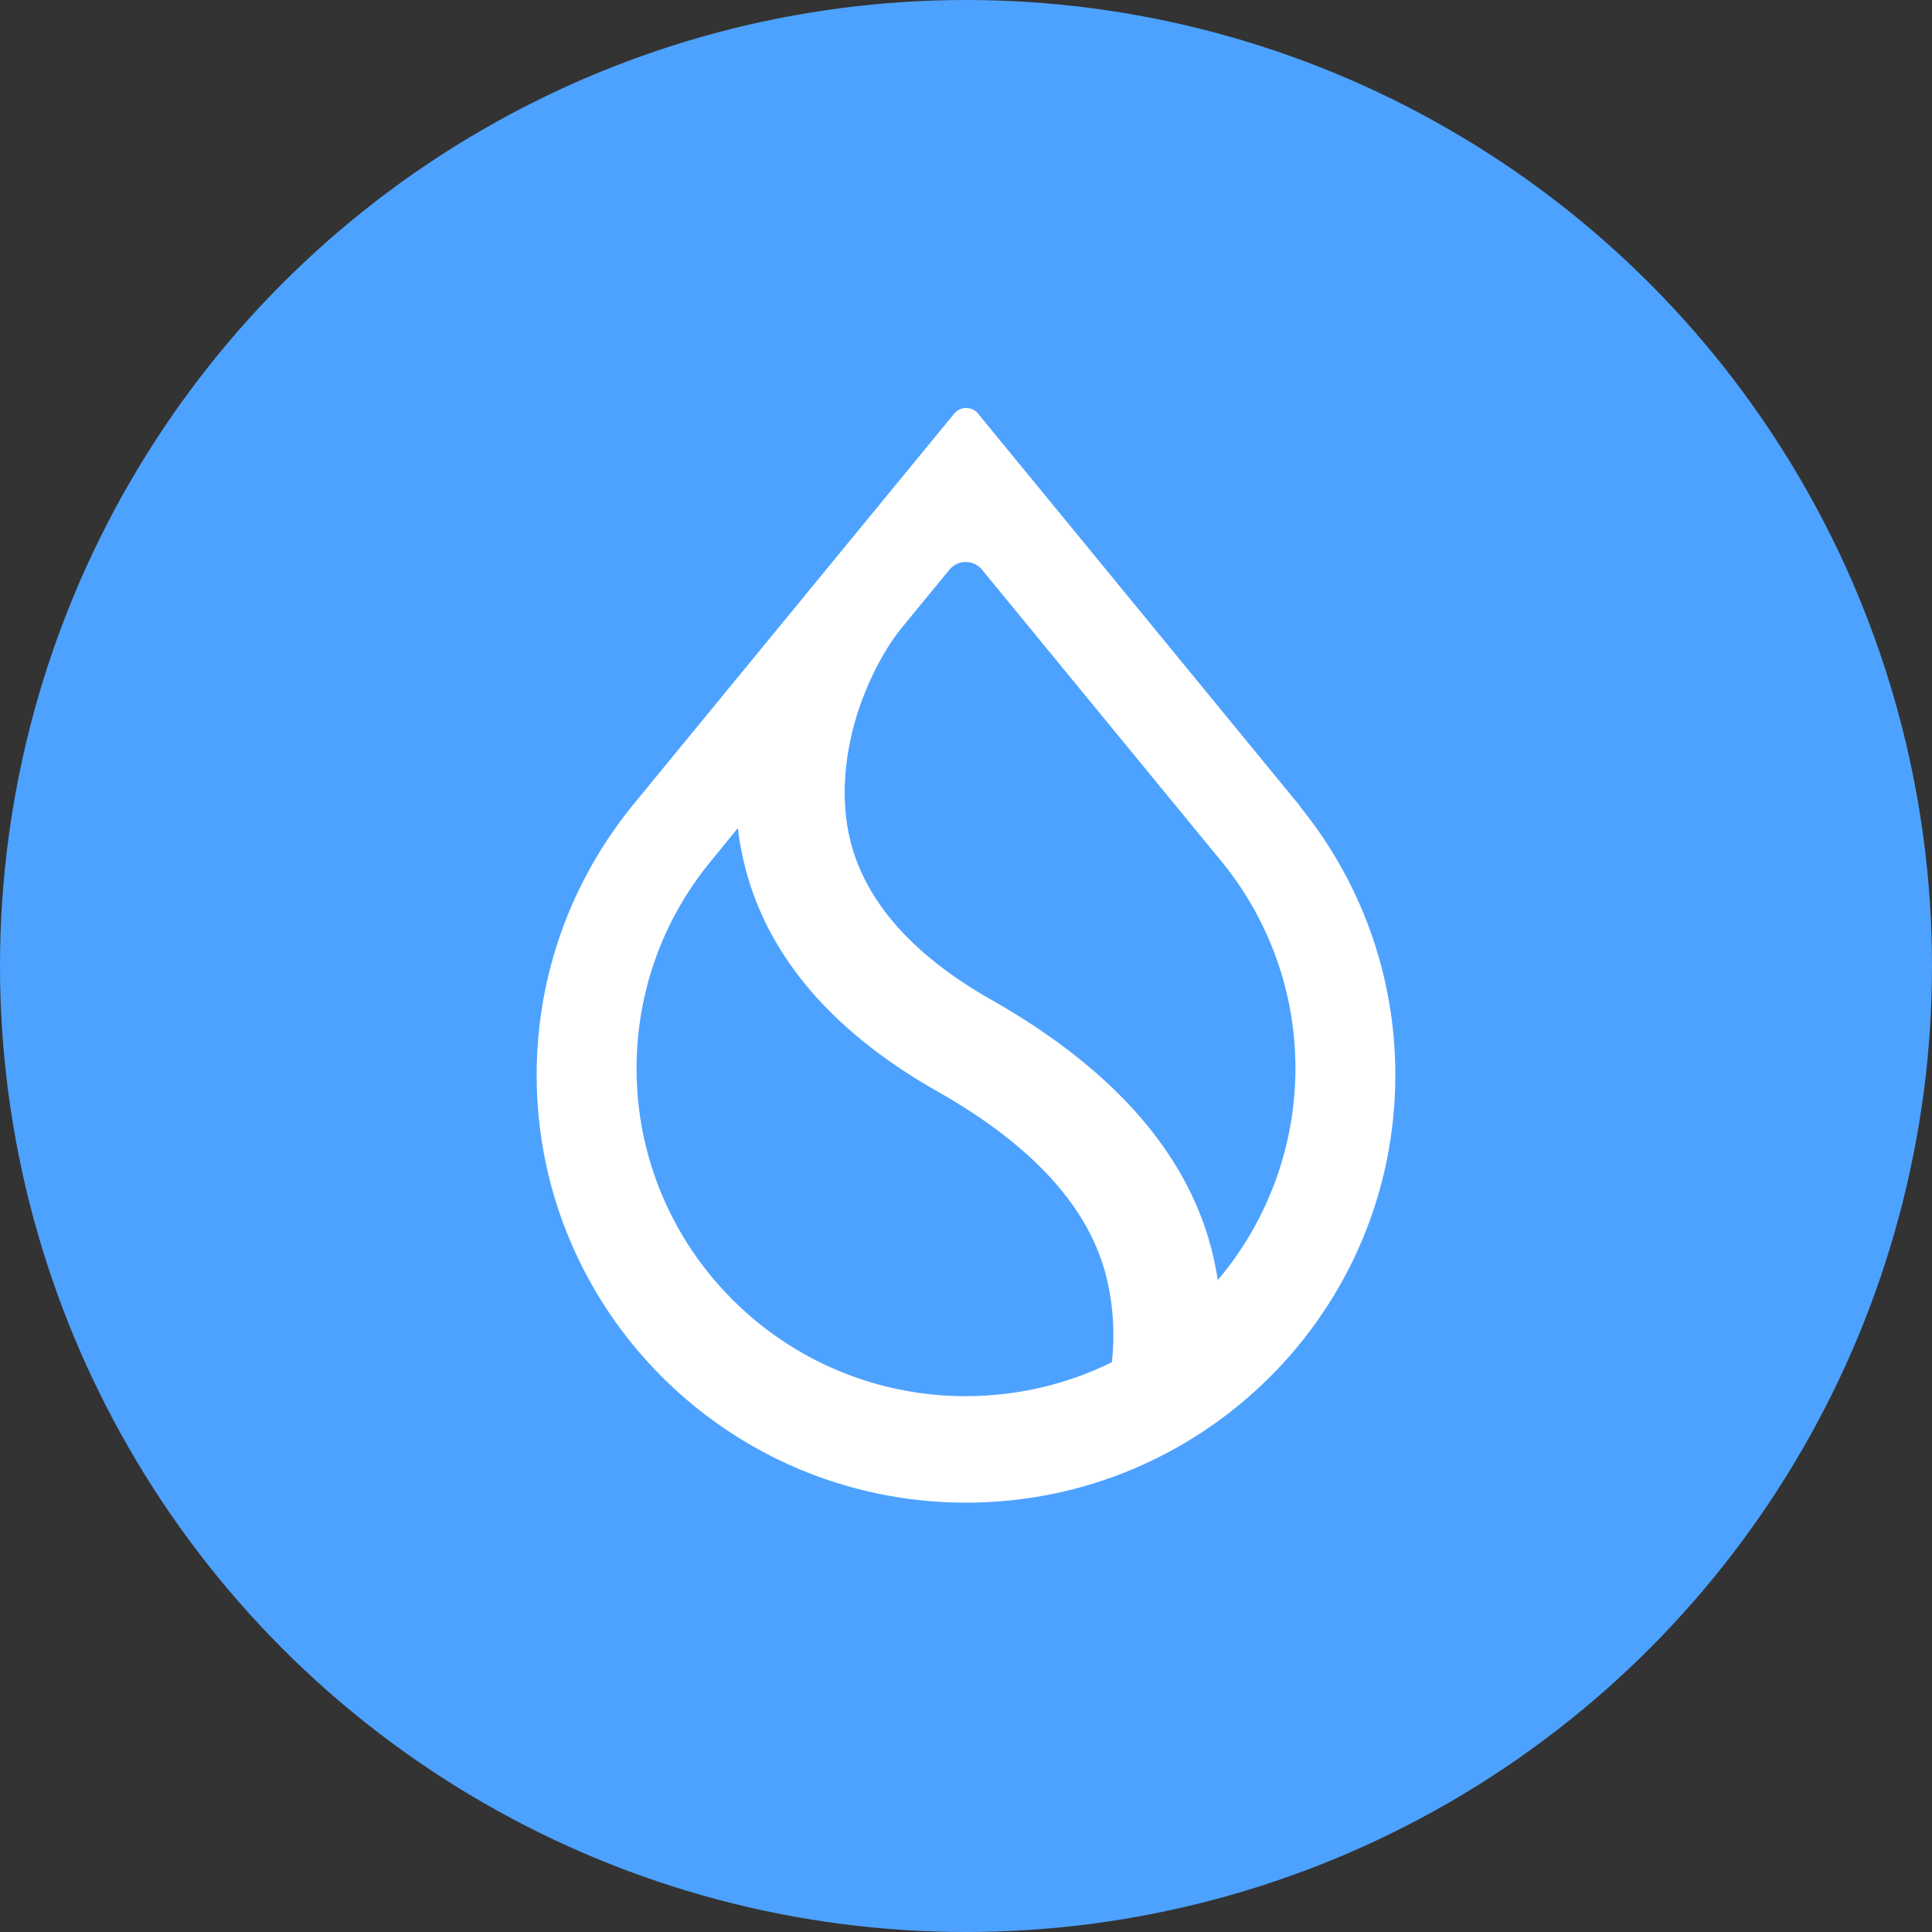 <svg width="90" height="90" viewBox="0 0 90 90" fill="none" xmlns="http://www.w3.org/2000/svg">
<rect x="0" y="0" width="90" height="90" fill="#333333" stroke="none"/>
<circle cx="45" cy="45" r="45" fill="#4DA2FF"/>
<g clip-path="url(#clip0_35_1973)">
<path fill-rule="evenodd" clip-rule="evenodd" d="M57.013 40.264C59.093 42.87 60.347 46.181 60.347 49.772C60.347 53.363 59.067 56.767 56.92 59.4L56.733 59.626L56.68 59.334C56.64 59.094 56.587 58.842 56.533 58.589C55.467 53.895 51.973 49.865 46.213 46.594C42.333 44.4 40.107 41.753 39.52 38.748C39.147 36.806 39.427 34.851 39.96 33.175C40.507 31.5 41.307 30.104 41.987 29.266L44.227 26.54C44.613 26.061 45.36 26.061 45.747 26.54L57.013 40.264ZM60.547 37.537L45.56 19.265C45.28 18.919 44.733 18.919 44.453 19.265L29.453 37.537L29.4 37.604C26.653 41.022 25 45.357 25 50.078C25 61.076 33.96 69.999 45 69.999C56.04 69.999 65 61.076 65 50.078C65 45.357 63.347 41.022 60.587 37.604L60.547 37.537ZM33.04 40.21L34.373 38.575L34.413 38.881C34.44 39.12 34.48 39.359 34.533 39.599C35.4 44.133 38.507 47.924 43.68 50.849C48.187 53.403 50.8 56.342 51.56 59.573C51.88 60.916 51.933 62.246 51.8 63.403L51.787 63.47L51.72 63.496C49.693 64.48 47.4 65.039 44.987 65.039C36.52 65.039 29.653 58.203 29.653 49.772C29.653 46.155 30.92 42.817 33.04 40.21Z" fill="white"/>
</g>
<defs>
<clipPath id="clip0_35_1973">
<rect width="40" height="51" fill="white" transform="translate(25 19)"/>
</clipPath>
</defs>
</svg>
